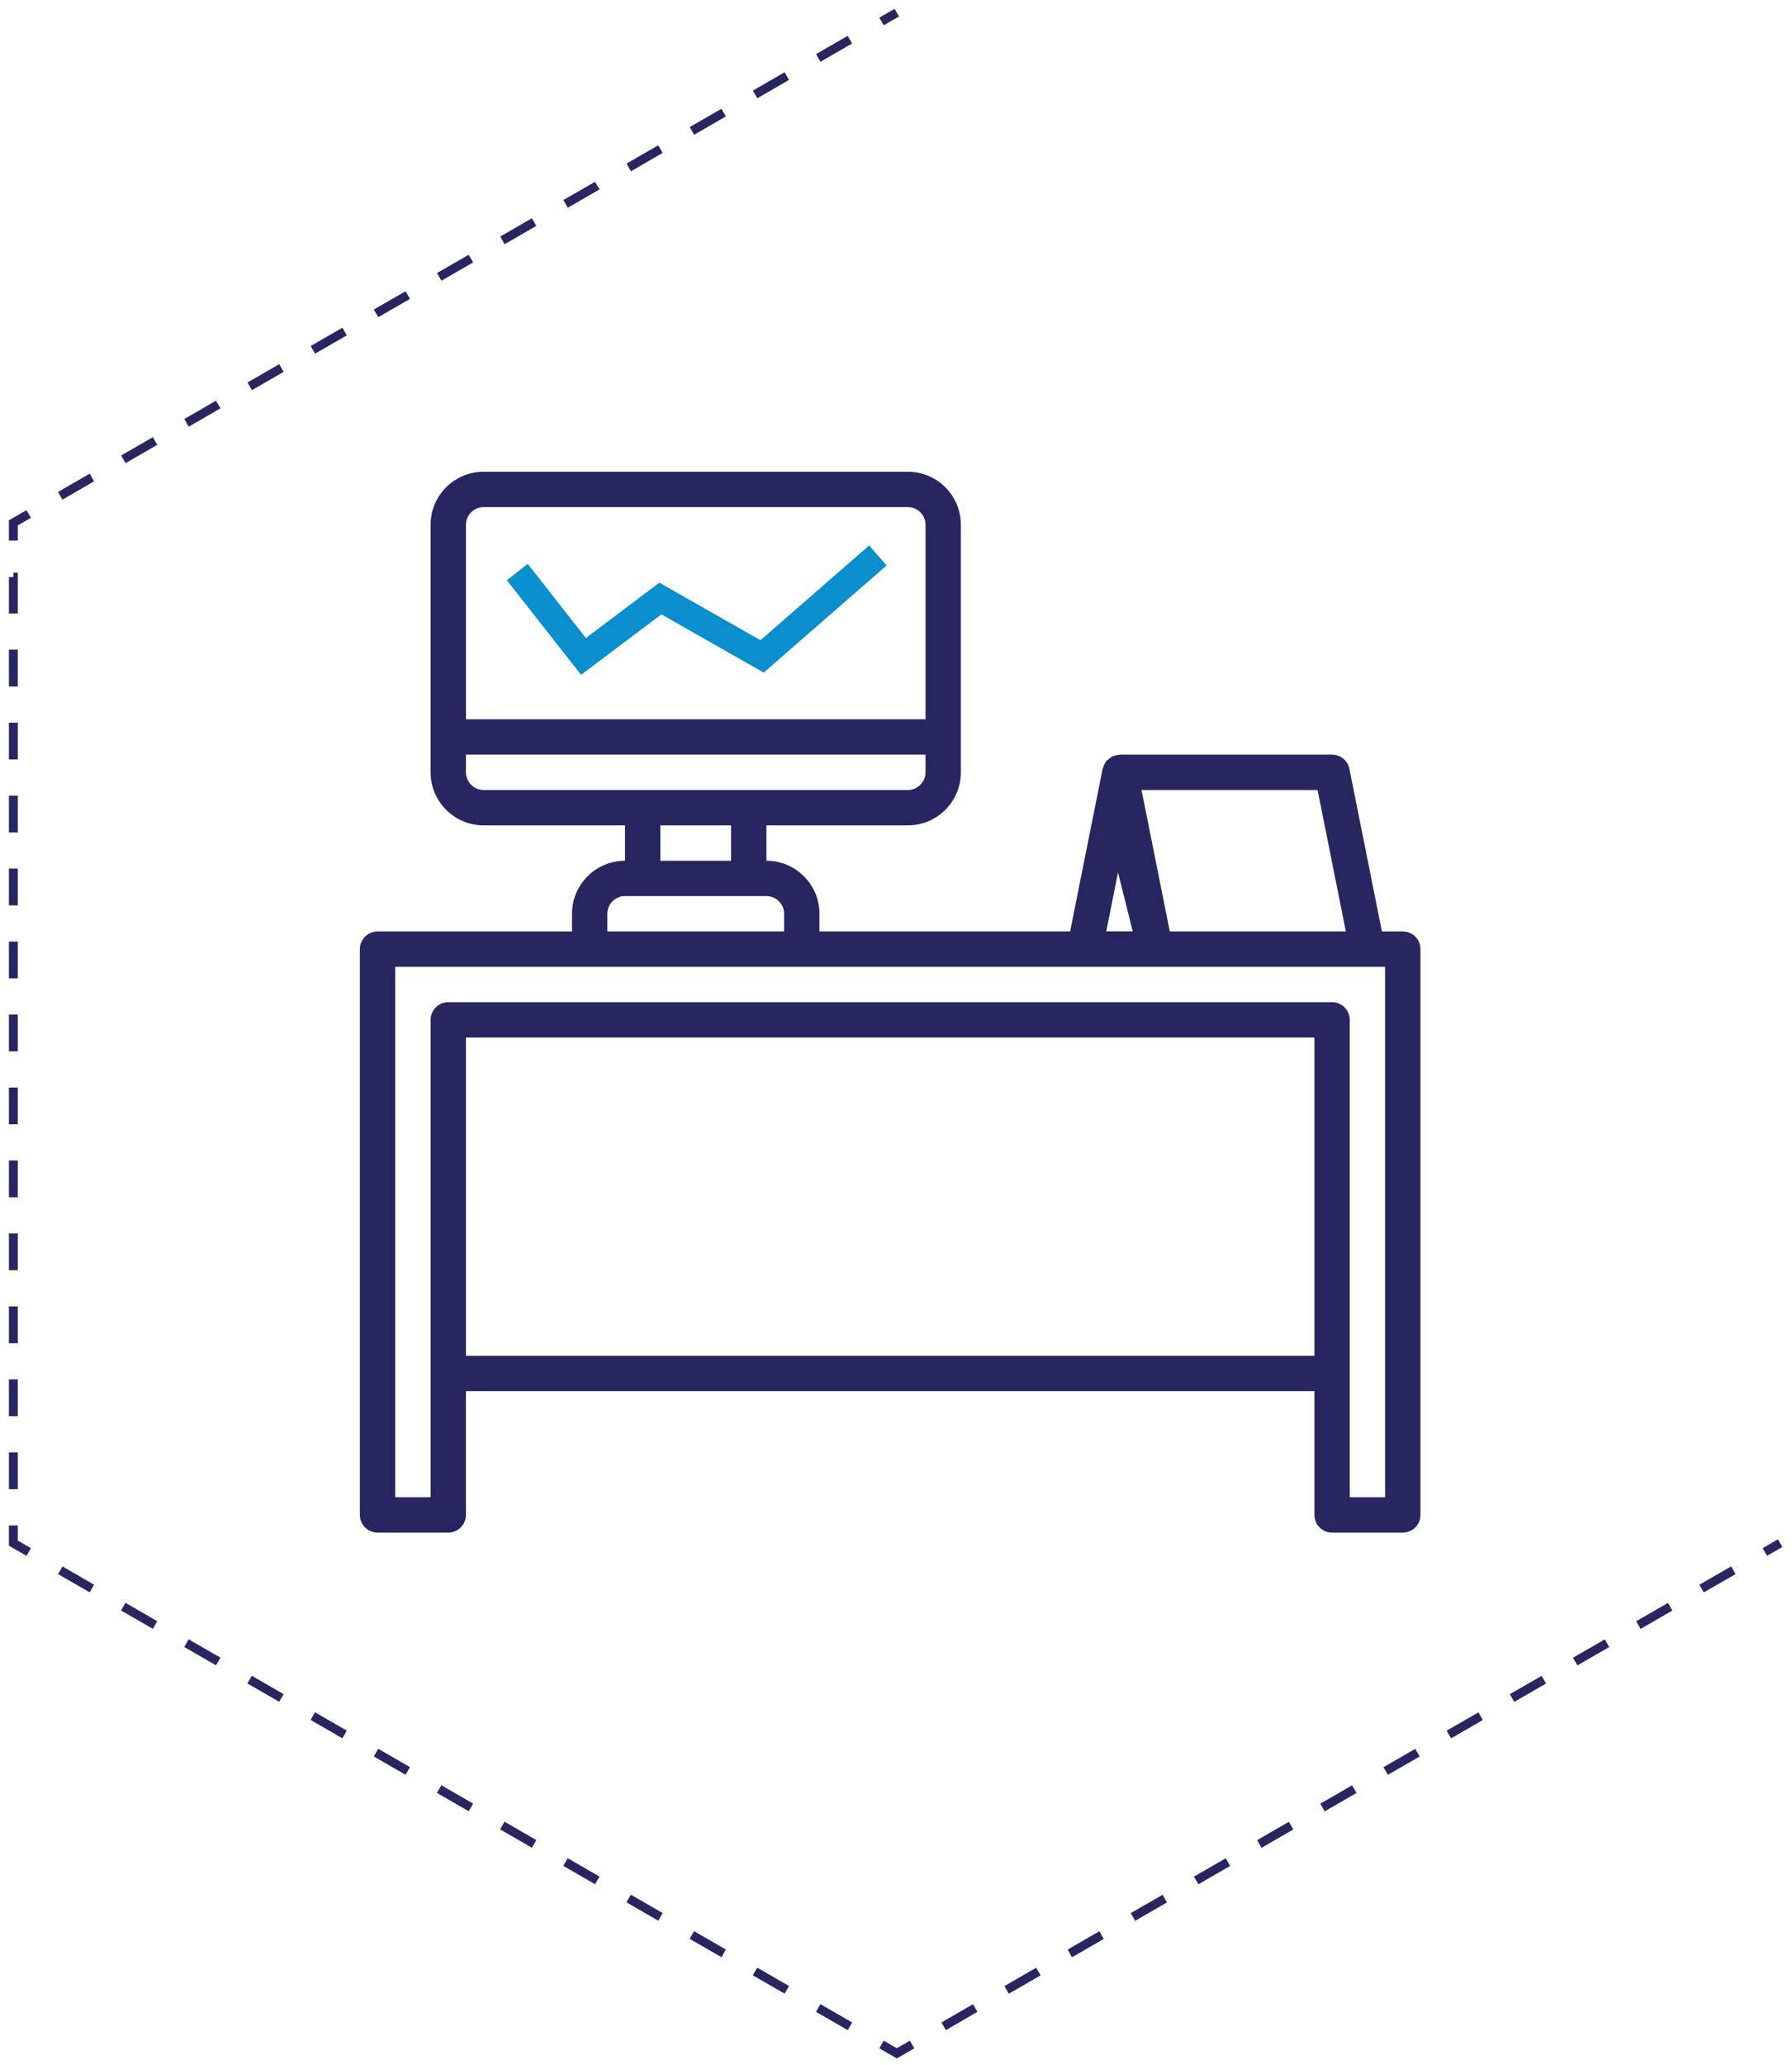 <svg id="Layer_1" xmlns="http://www.w3.org/2000/svg" xmlns:xlink="http://www.w3.org/1999/xlink" viewBox="0 0 202.76 233.6" style="enable-background:new 0 0 202.76 233.6;"><style>.st0{fill:none;stroke:#282660;stroke-miterlimit:10;}
.st1{fill:none;stroke:#282660;stroke-miterlimit:10;stroke-dasharray:4.127,4.127;}
.st2{fill:#098ECE;}
.st3{fill:#282660;}
.st4{fill:none;stroke:#098ECE;stroke-width:3;stroke-miterlimit:10;}</style><g><g><path class="st0" d="M101.47 1.43 99.74 2.43z"/><path class="st1" d="M96.16 4.49 5.03 57.11z"/><path class="st0" d="M3.25 58.14l-1.74 1v2"/><path class="st1" d="M1.51 65.27V170.49z"/><path class="st0" d="M1.51 172.55v2l1.74 1"/><path class="st1" d="M6.82 177.62 97.95 230.23z"/><path class="st0" d="M99.74 231.26 101.47 232.26 103.2 231.26"/><path class="st1" d="M106.77 229.2 197.9 176.59z"/><path class="st0" d="M199.69 175.55 201.42 174.55z"/></g></g><path class="st3" d="M158.72 105.36h-2.36l-3.68-18.4c-.19-.93-1.01-1.6-1.96-1.6h-24c-.07.0-.12.04-.19.04-.19.01-.37.06-.54.12-.08.03-.16.07-.24.12-.16.09-.31.21-.45.35-.04.04-.09.06-.13.1s-.02.06-.04.08c-.12.16-.21.34-.27.54-.03.07-.06.13-.08.2-.01.02-.01.03-.02.05l-3.68 18.4H92.72v-2c0-3.31-2.69-6-6-6v-4h16c3.31.0 6-2.69 6-6v-28c0-3.31-2.69-6-6-6h-48c-3.31.0-6 2.69-6 6v28c0 3.31 2.69 6 6 6h16v4c-3.31.0-6 2.69-6 6v2h-22c-1.1.0-2 .9-2 2v64c0 1.1.9 2 2 2h8c1.1.0 2-.9 2-2v-14h96v14c0 1.1.9 2 2 2h8c1.1.0 2-.9 2-2v-64C160.72 106.25 159.83 105.36 158.72 105.36zM149.08 89.36l3.2 16h-19.92l-3.2-16H149.08zM126.5 98.69l1.67 6.66h-3L126.5 98.69zM52.72 59.36c0-1.1.9-2 2-2h48c1.1.0 2 .9 2 2v22h-52v-22zm0 28v-2h52v2c0 1.1-.9 2-2 2h-48C53.62 89.36 52.72 88.46 52.72 87.36zm22 6h8v4h-8v-4zm-6 10c0-1.1.9-2 2-2h16c1.1.0 2 .9 2 2v2h-20v-2zM52.72 153.36v-36h96v36h-96zm104 16h-4v-54c0-1.1-.9-2-2-2h-1e2c-1.1.0-2 .9-2 2v54h-4v-60h112v60z"/><path class="st4" d="M58.53 64.71 66.02 74.25 74.72 67.7 86.23 74.25 99.33 62.83"/></svg>